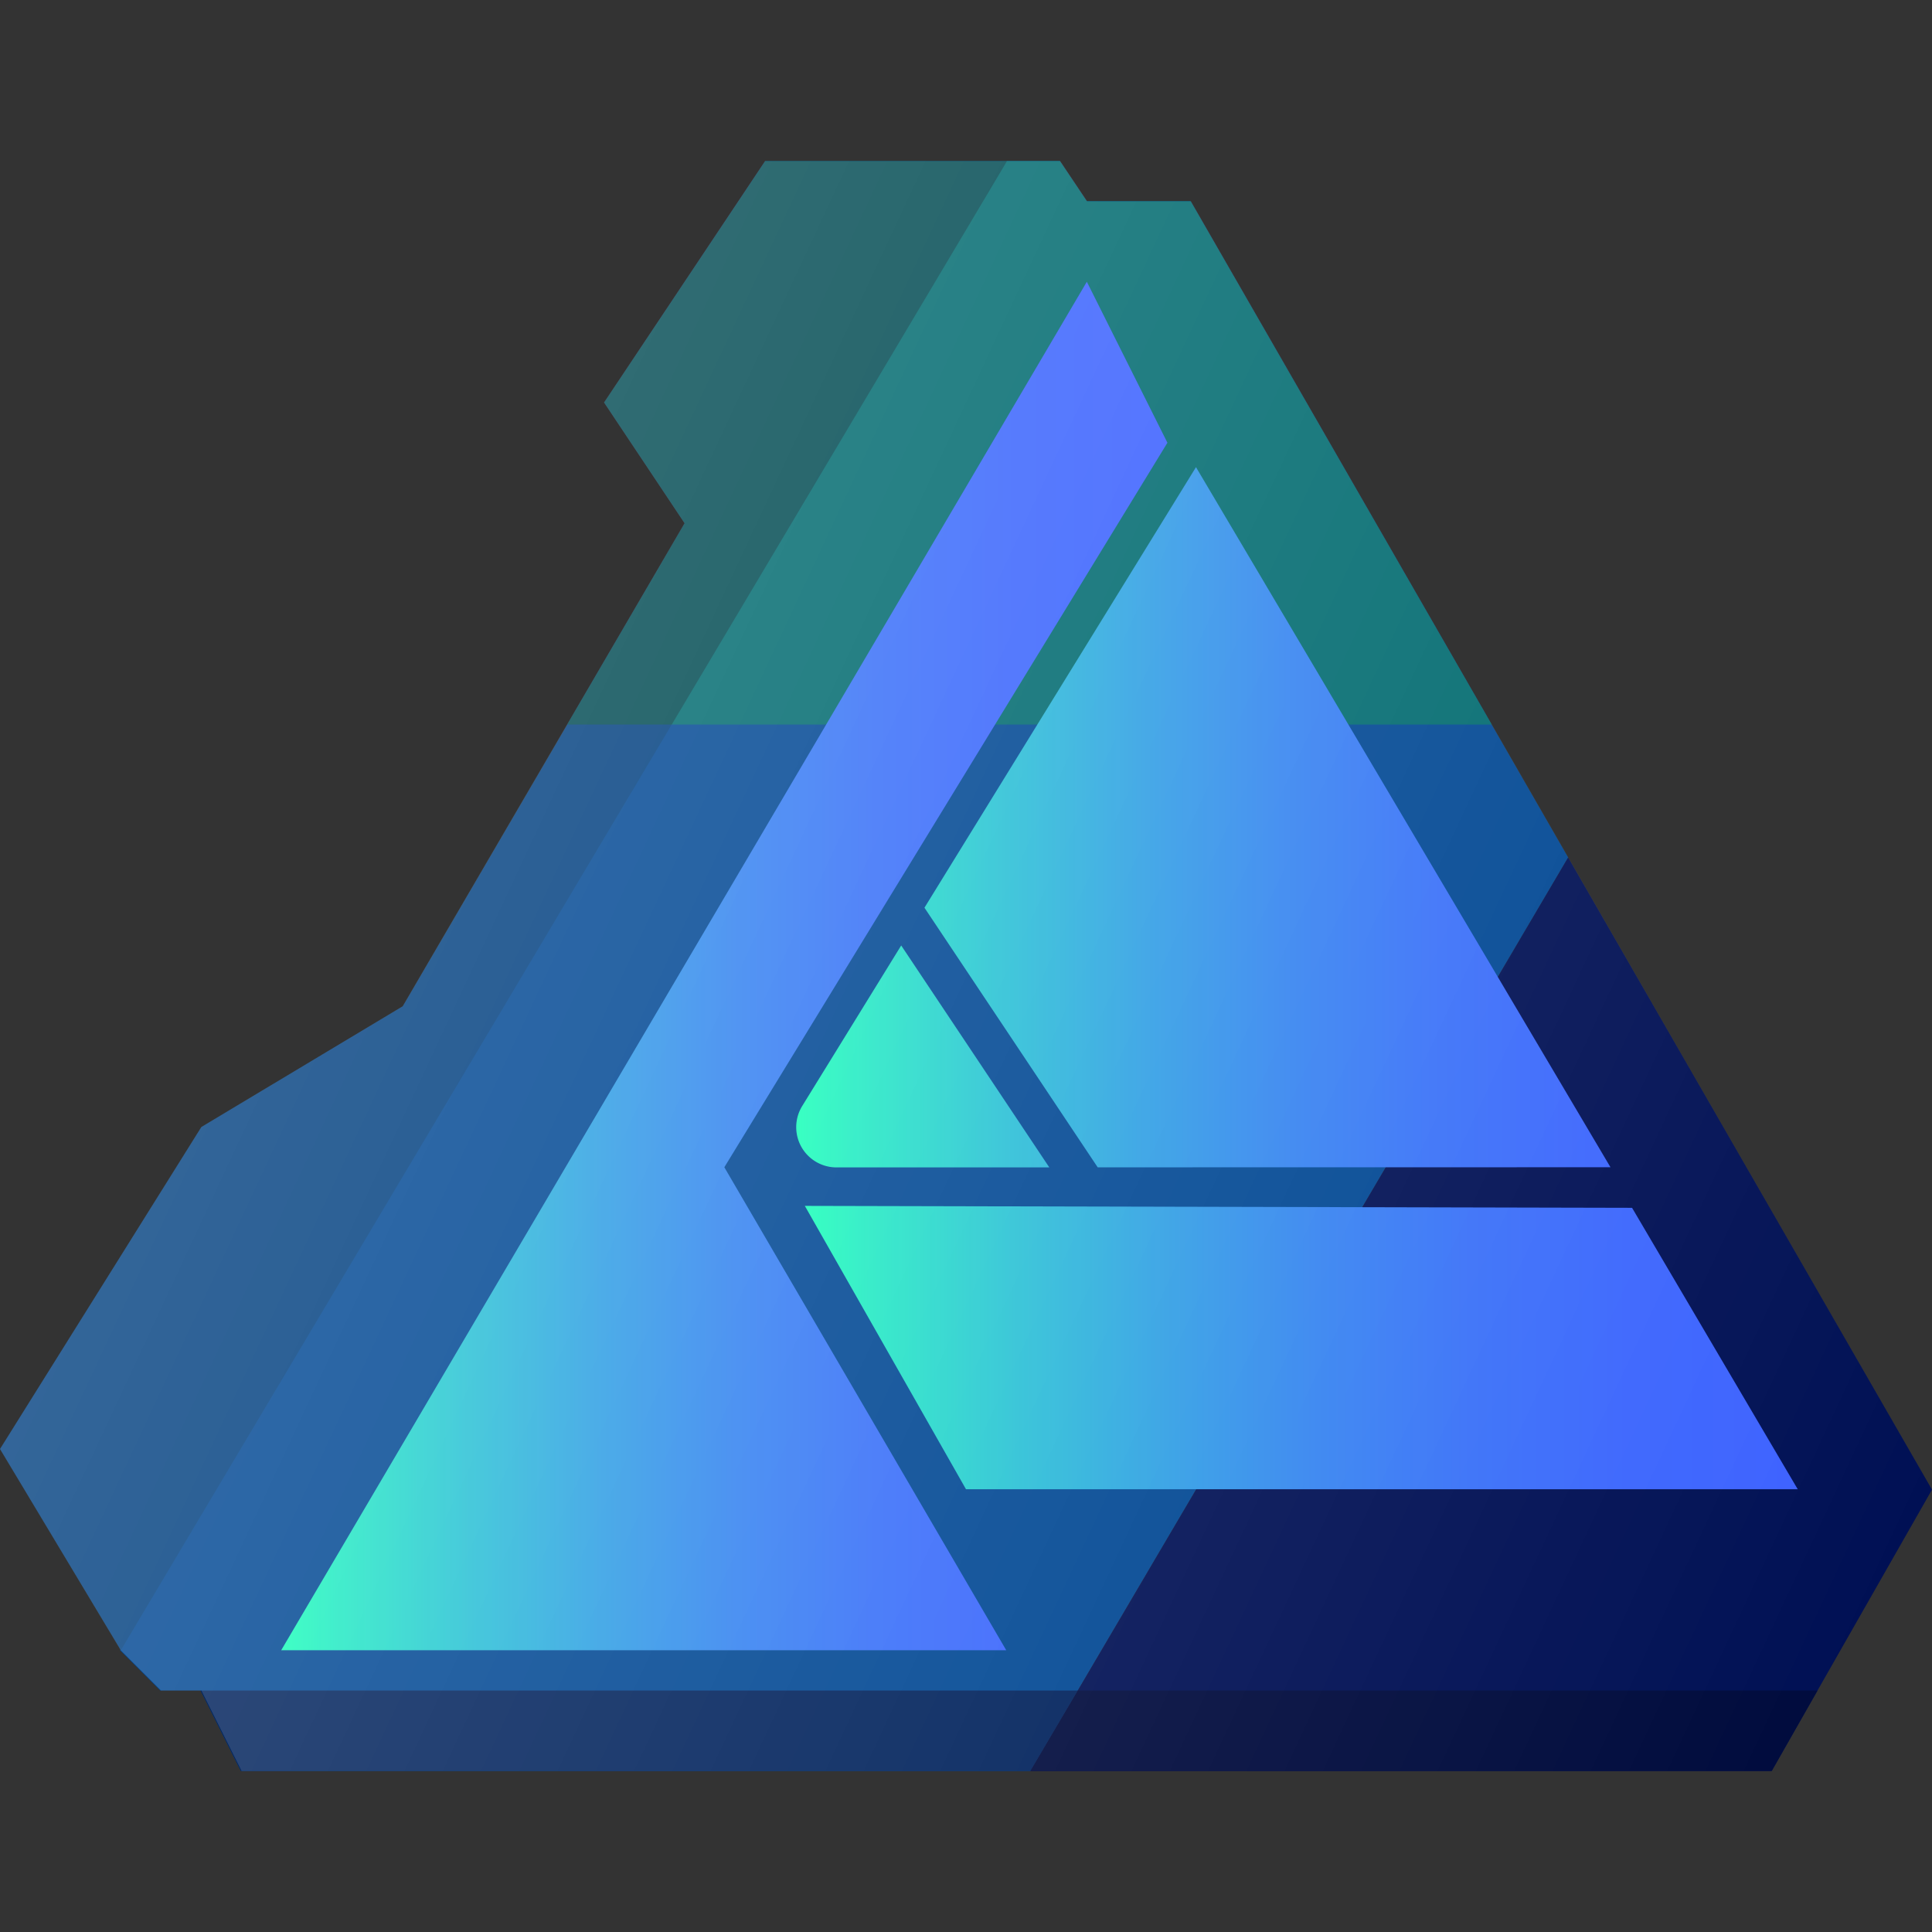 <svg xmlns="http://www.w3.org/2000/svg" width="512" height="512" viewBox="0 0 24 24" xml:space="preserve"><rect x="0" y="0" width="24" height="24" fill="#333333" stroke="none"/><linearGradient id="a"><stop offset="0" stop-color="#1bffb9"/><stop offset=".067" stop-color="#20e9c3"/><stop offset=".214" stop-color="#28c0d5"/><stop offset=".364" stop-color="#2f9ee4"/><stop offset=".516" stop-color="#3583f0"/><stop offset=".671" stop-color="#3970f8"/><stop offset=".83" stop-color="#3b65fd"/><stop offset="1" stop-color="#3c61ff"/></linearGradient><linearGradient id="b" x1="3.791" x2="23.698" y1="9.869" y2="19.152" gradientUnits="userSpaceOnUse"><stop offset="0" stop-color="#fff" stop-opacity=".2"/><stop offset="1" stop-color="#fff" stop-opacity="0"/></linearGradient><path fill="#004793" d="M14.79 2.5H13.5l-.335-.5H12.5L1.491 20.5l.5.5h.501l.5 1H12.8l6.68-11.348z" data-original="#004793"/><path fill="#003f7f" d="M1.501 20.5 0 18l2.502-4 2.502-1.5 3.503-6-1-1.5 2-3h3.003z" data-original="#003f7f"/><path fill="#006a6f" d="m18.53 9-3.74-6.5H13.5l-.335-.5H12.5L8.335 9z" data-original="#006a6f"/><path fill="#004a52" d="M7.047 9h1.298l4.165-7H9.508L7.506 5l1 1.5z" data-original="#004a52"/><path fill="#001054" d="m24 18.505-4.52-7.853L12.8 22h9.208z" data-original="#001054"/><path fill="url(#a)" d="m13.501 3.5-10.008 17H12.5l-3.502-6 5.504-9z" data-original="url(#a)"/><path fill="url(#a)" d="m11.195 11.745-1.23 1.995a.5.5 0 0 0 .427.762h2.643zm2.441 2.756 6.37-.001-5.149-8.697-3.373 5.473z" data-original="url(#a)"/><path fill="#00225c" d="m2.492 21 .5 1H12.8l.589-1z" data-original="#00225c"/><path fill="url(#a)" d="M22.332 18.5H12l-2.002-3.52 10.276.024z" data-original="url(#a)"/><path fill="#000b3d" d="m13.389 21-.59 1h9.21l.569-1z" data-original="#000b3d"/><path fill="url(#b)" d="M14.794 2.5h-1.289L13.17 2H9.504L7.503 5l1 1.5-3.501 6L2.501 14 0 18l1.5 2.5.5.5h.501l.5 1H22.01L24 18.505z" data-original="url(#d)"/></svg>